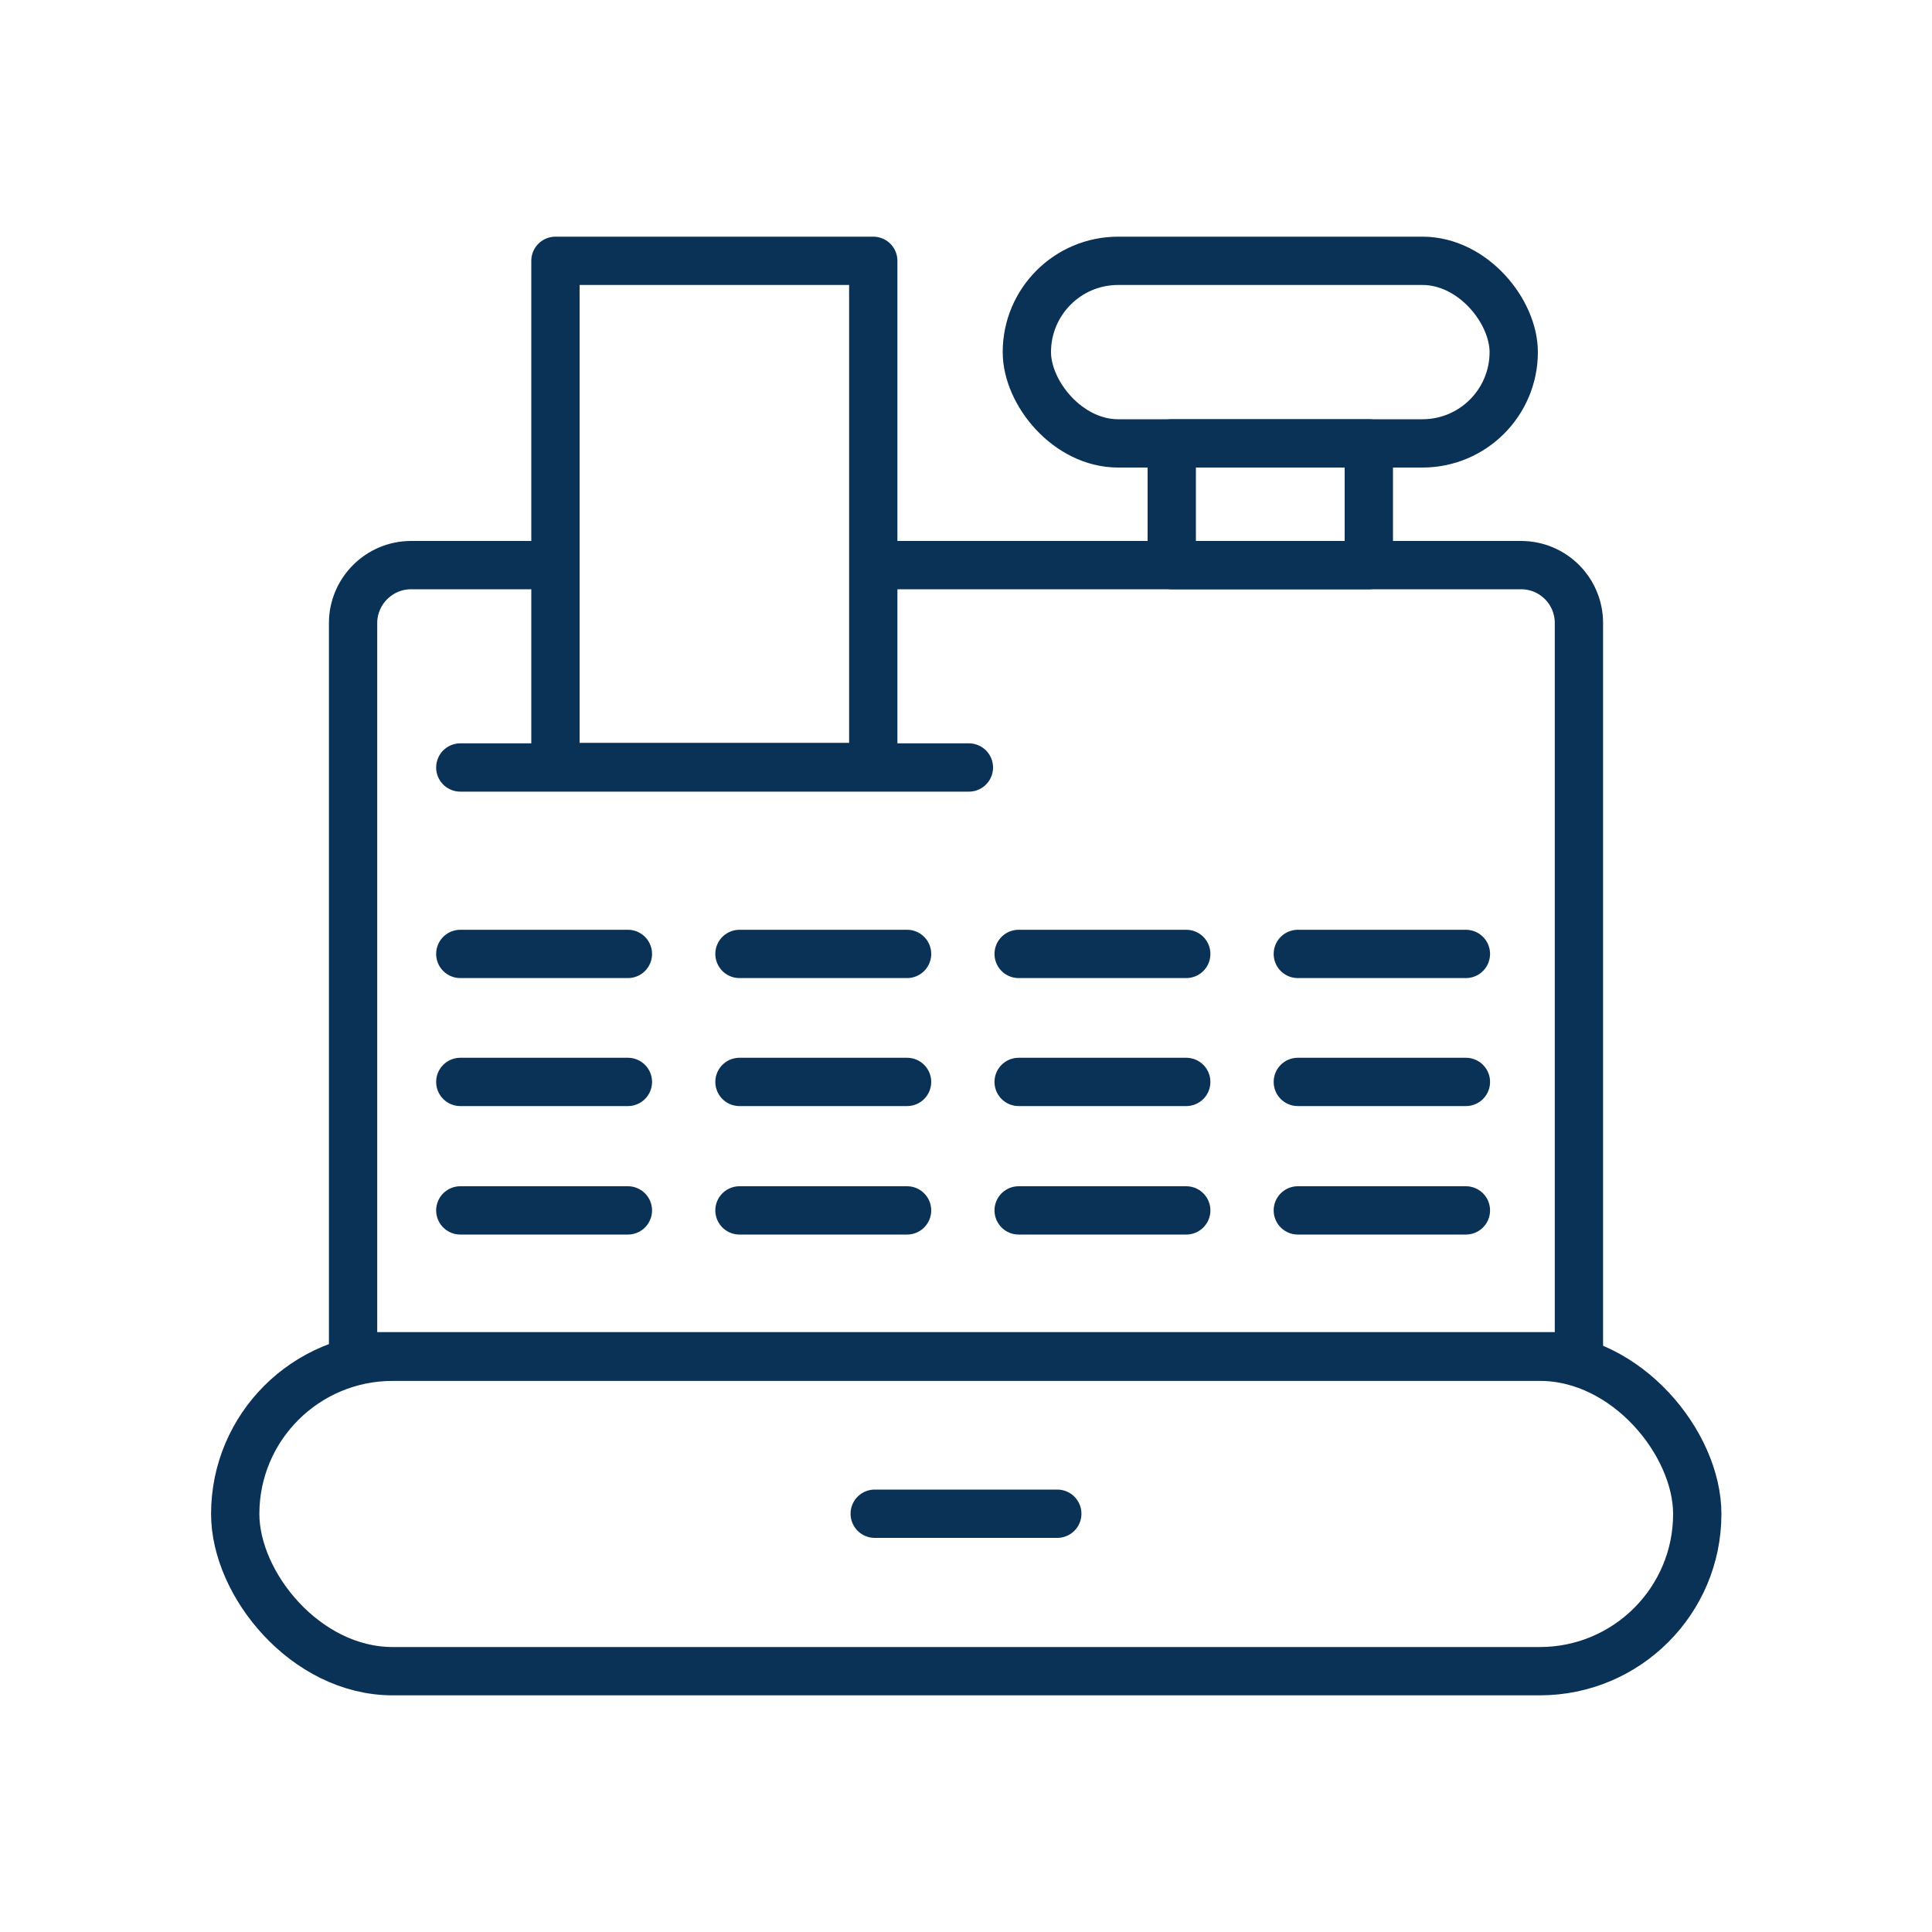 <?xml version="1.0" encoding="UTF-8"?>
<svg id="Icons" xmlns="http://www.w3.org/2000/svg" viewBox="0 0 40 40">
  <defs>
    <style>
      .cls-1 {
        fill: none;
        stroke: #0a3256;
        stroke-linecap: round;
        stroke-linejoin: round;
      }
    </style>
  </defs>
  <rect class="cls-1" x="21.26" y="5.4" width="10.08" height="3.78" rx="1.89" ry="1.89"/>
  <line class="cls-1" x1="18.11" y1="31.34" x2="21.89" y2="31.34"/>
  <g>
    <line class="cls-1" x1="9.53" y1="19.75" x2="13" y2="19.75"/>
    <line class="cls-1" x1="15.31" y1="19.75" x2="18.78" y2="19.75"/>
    <line class="cls-1" x1="21.09" y1="19.75" x2="24.56" y2="19.75"/>
    <line class="cls-1" x1="26.87" y1="19.75" x2="30.35" y2="19.75"/>
  </g>
  <g>
    <line class="cls-1" x1="9.53" y1="22.4" x2="13" y2="22.4"/>
    <line class="cls-1" x1="15.31" y1="22.4" x2="18.78" y2="22.4"/>
    <line class="cls-1" x1="21.09" y1="22.4" x2="24.56" y2="22.4"/>
    <line class="cls-1" x1="26.87" y1="22.4" x2="30.35" y2="22.4"/>
  </g>
  <g>
    <line class="cls-1" x1="9.53" y1="25.06" x2="13" y2="25.06"/>
    <line class="cls-1" x1="15.31" y1="25.06" x2="18.78" y2="25.06"/>
    <line class="cls-1" x1="21.09" y1="25.06" x2="24.56" y2="25.06"/>
    <line class="cls-1" x1="26.87" y1="25.06" x2="30.35" y2="25.06"/>
  </g>
  <rect class="cls-1" x="24.26" y="9.18" width="4.08" height="2.52"/>
  <rect class="cls-1" x="11.5" y="5.4" width="6.58" height="10.48"/>
  <line class="cls-1" x1="9.53" y1="15.89" x2="20.06" y2="15.89"/>
  <path class="cls-1" d="M18.09,11.7h13.4c.67,0,1.2.54,1.2,1.2v15.18H7.31v-15.18c0-.66.54-1.2,1.2-1.2h2.99"/>
  <rect class="cls-1" x="4.87" y="28.09" width="30.27" height="6.51" rx="3.26" ry="3.26"/>
</svg>